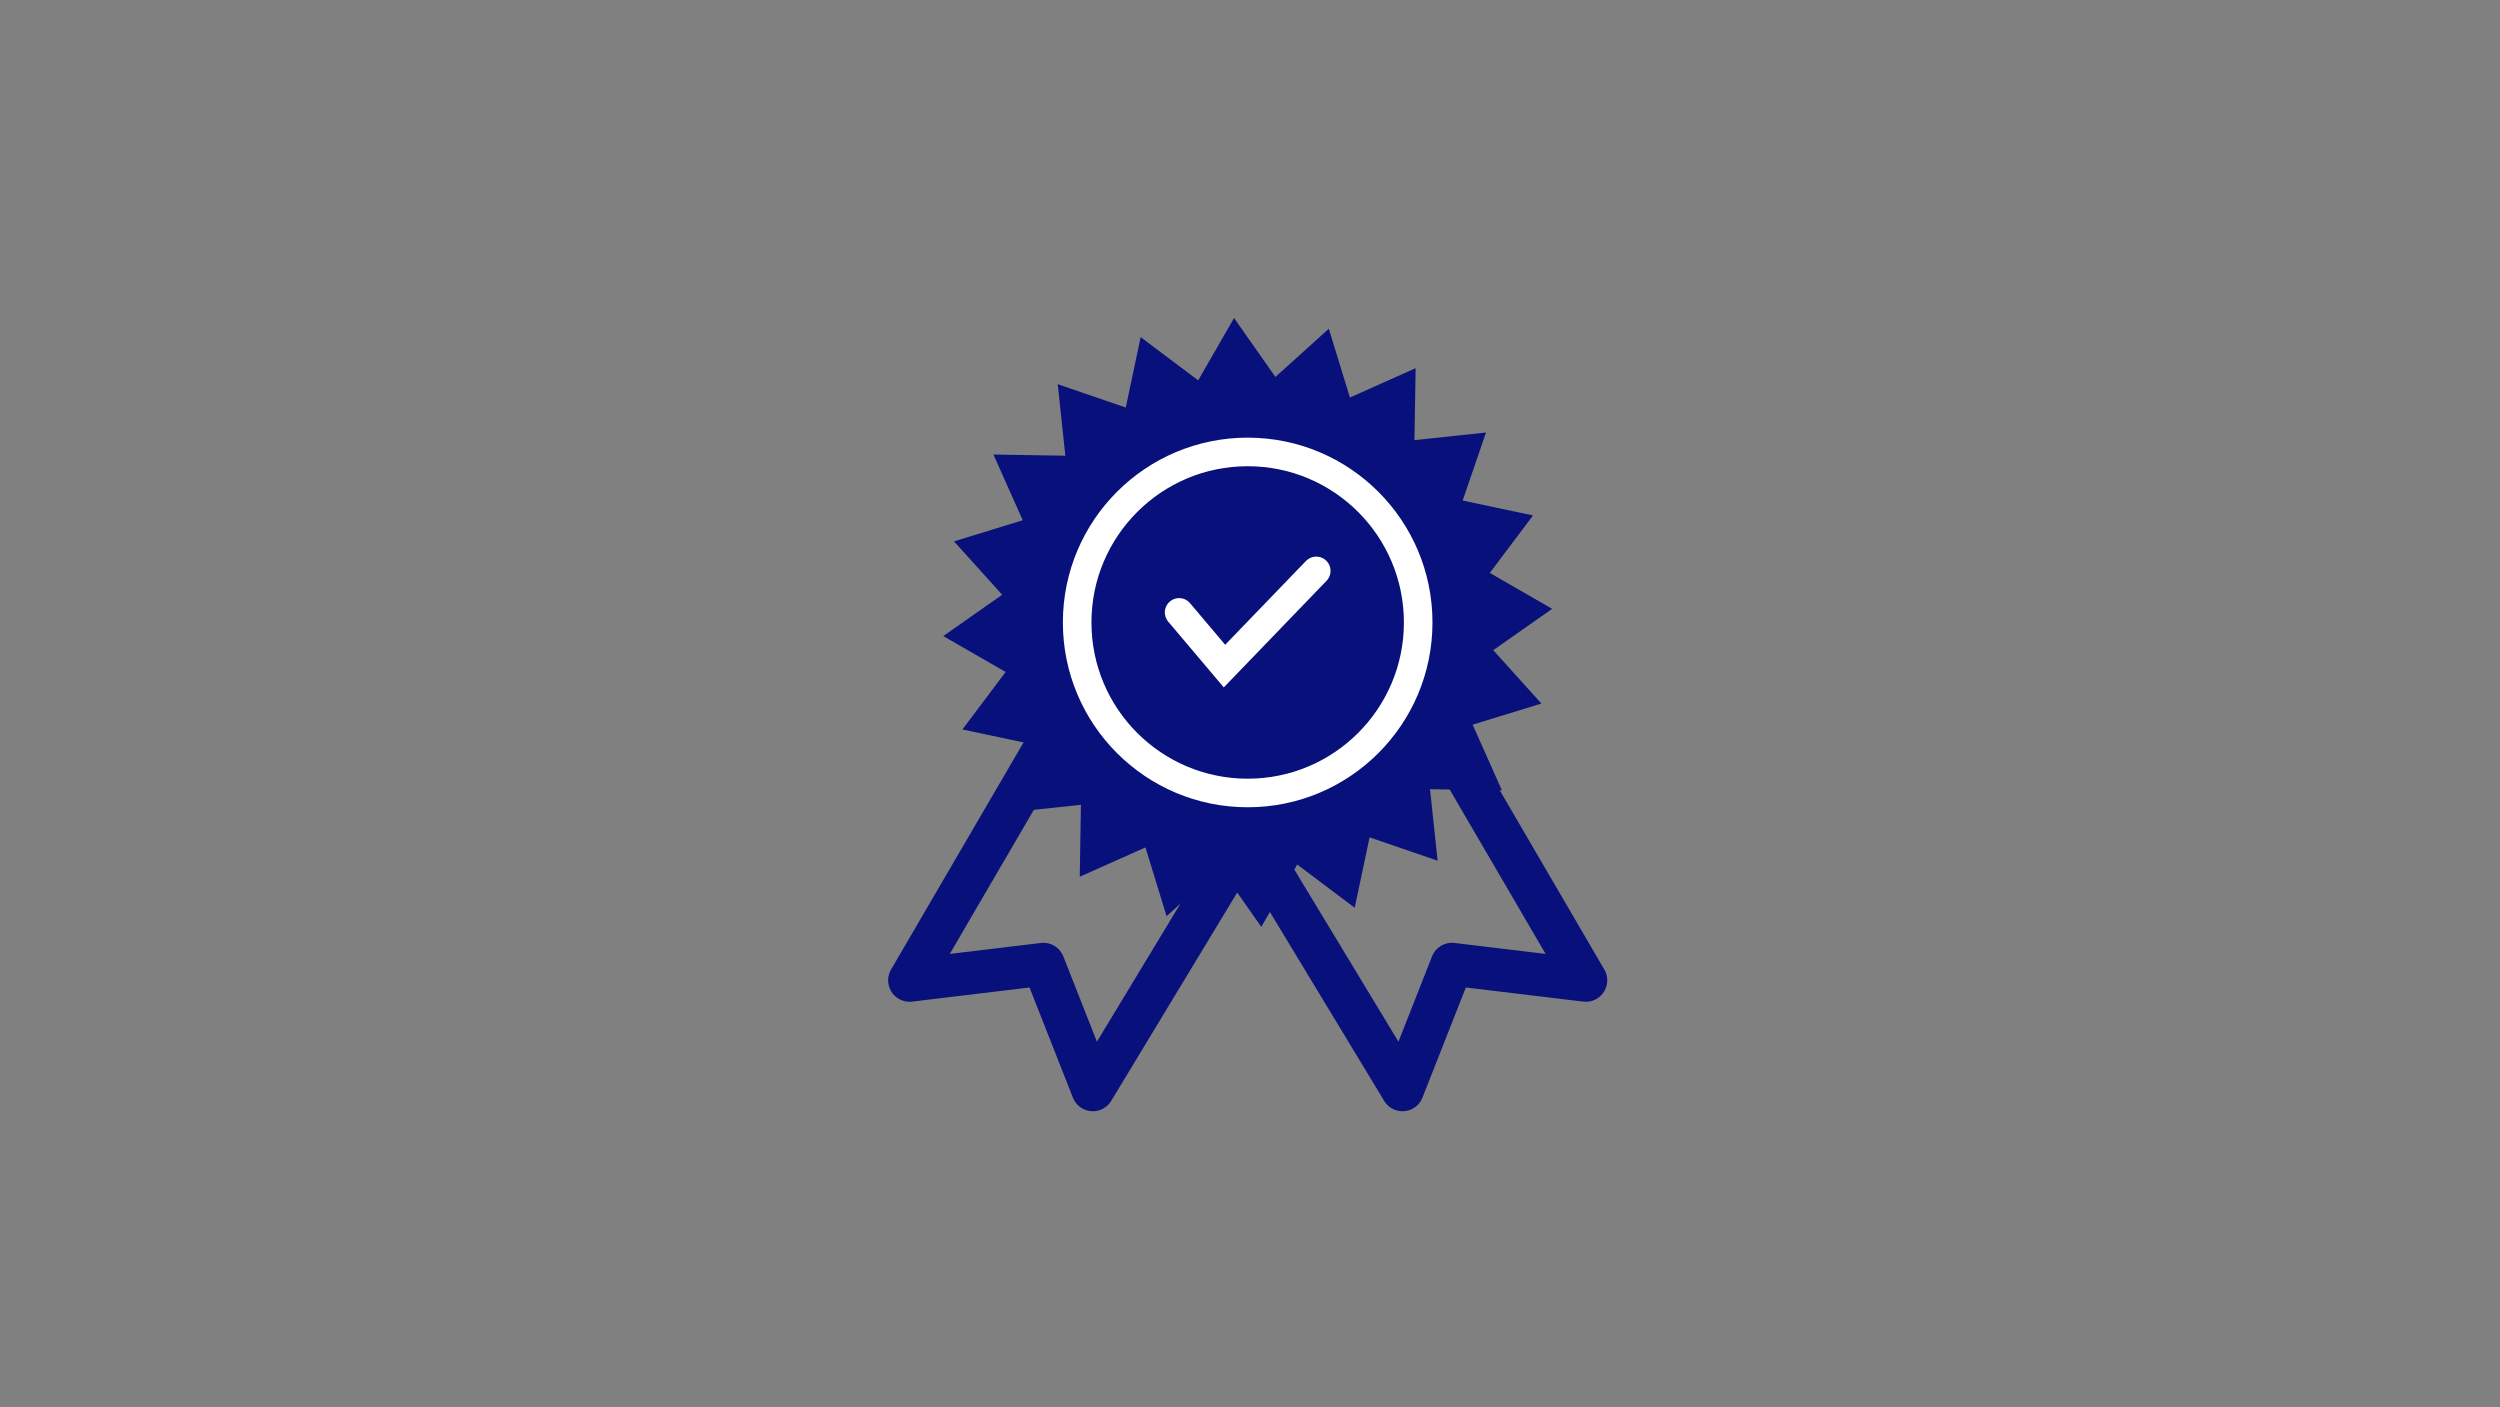 <svg xmlns="http://www.w3.org/2000/svg" width="350" height="197"><rect width="100%" height="100%" fill="#808080" stroke="none"/><defs><clipPath id="a"><path data-name="長方形 8764" transform="translate(165 3479.938)" fill="#d4ebfc" d="M0 0h350v197H0z"/></clipPath></defs><g data-name="マスクグループ 286" transform="translate(-165 -3479.938)" clip-path="url(#a)"><g data-name="グループ 21424"><g data-name="グループ 21426" transform="translate(292.339 3524.465)"><path data-name="パス 289236" d="m47.746 72.887 21.267 35.158 6.925-17.579 18.737 2.254-21.3-36.51" fill="none" stroke="#08117b" stroke-linecap="round" stroke-linejoin="round" stroke-miterlimit="10" stroke-width="6"/><path data-name="パス 289238" d="m46.928 72.887-21.267 35.158-6.928-17.579L0 92.72l21.299-36.51" fill="none" stroke="#08117b" stroke-linecap="round" stroke-linejoin="round" stroke-miterlimit="10" stroke-width="6"/><path data-name="パス 289230" d="m73.928 75.971-9.525-3.267-2.085 9.855-8.049-6.053-5.026 8.727-5.785-8.242-7.477 6.746-2.956-9.627-9.2 4.105.164-10.069-10.009 1.063 3.269-9.525-9.853-2.085 6.051-8.049-8.729-5.026 8.244-5.786-6.744-7.476 9.627-2.955-4.105-9.2 10.069.164L20.744 9.26l9.525 3.269 2.085-9.858 8.049 6.051L45.43 0l5.788 8.244 7.477-6.747 2.955 9.627 9.2-4.105-.164 10.069L80.7 16.025l-3.267 9.525 9.851 2.084-6.051 8.049 8.727 5.027-8.242 5.786 6.738 7.475-9.627 2.955 4.105 9.2-10.069-.164Z" fill="#08117b"/><ellipse data-name="楕円形 323" cx="23.872" cy="23.873" rx="23.872" ry="23.873" transform="translate(23.464 18.744)" fill="none" stroke="#fff" stroke-linecap="round" stroke-width="4"/><path data-name="パス 289234" d="m37.739 41.208 6.349 7.517 12.847-13.327" fill="none" stroke="#fff" stroke-linecap="round" stroke-width="4"/></g></g></g></svg>